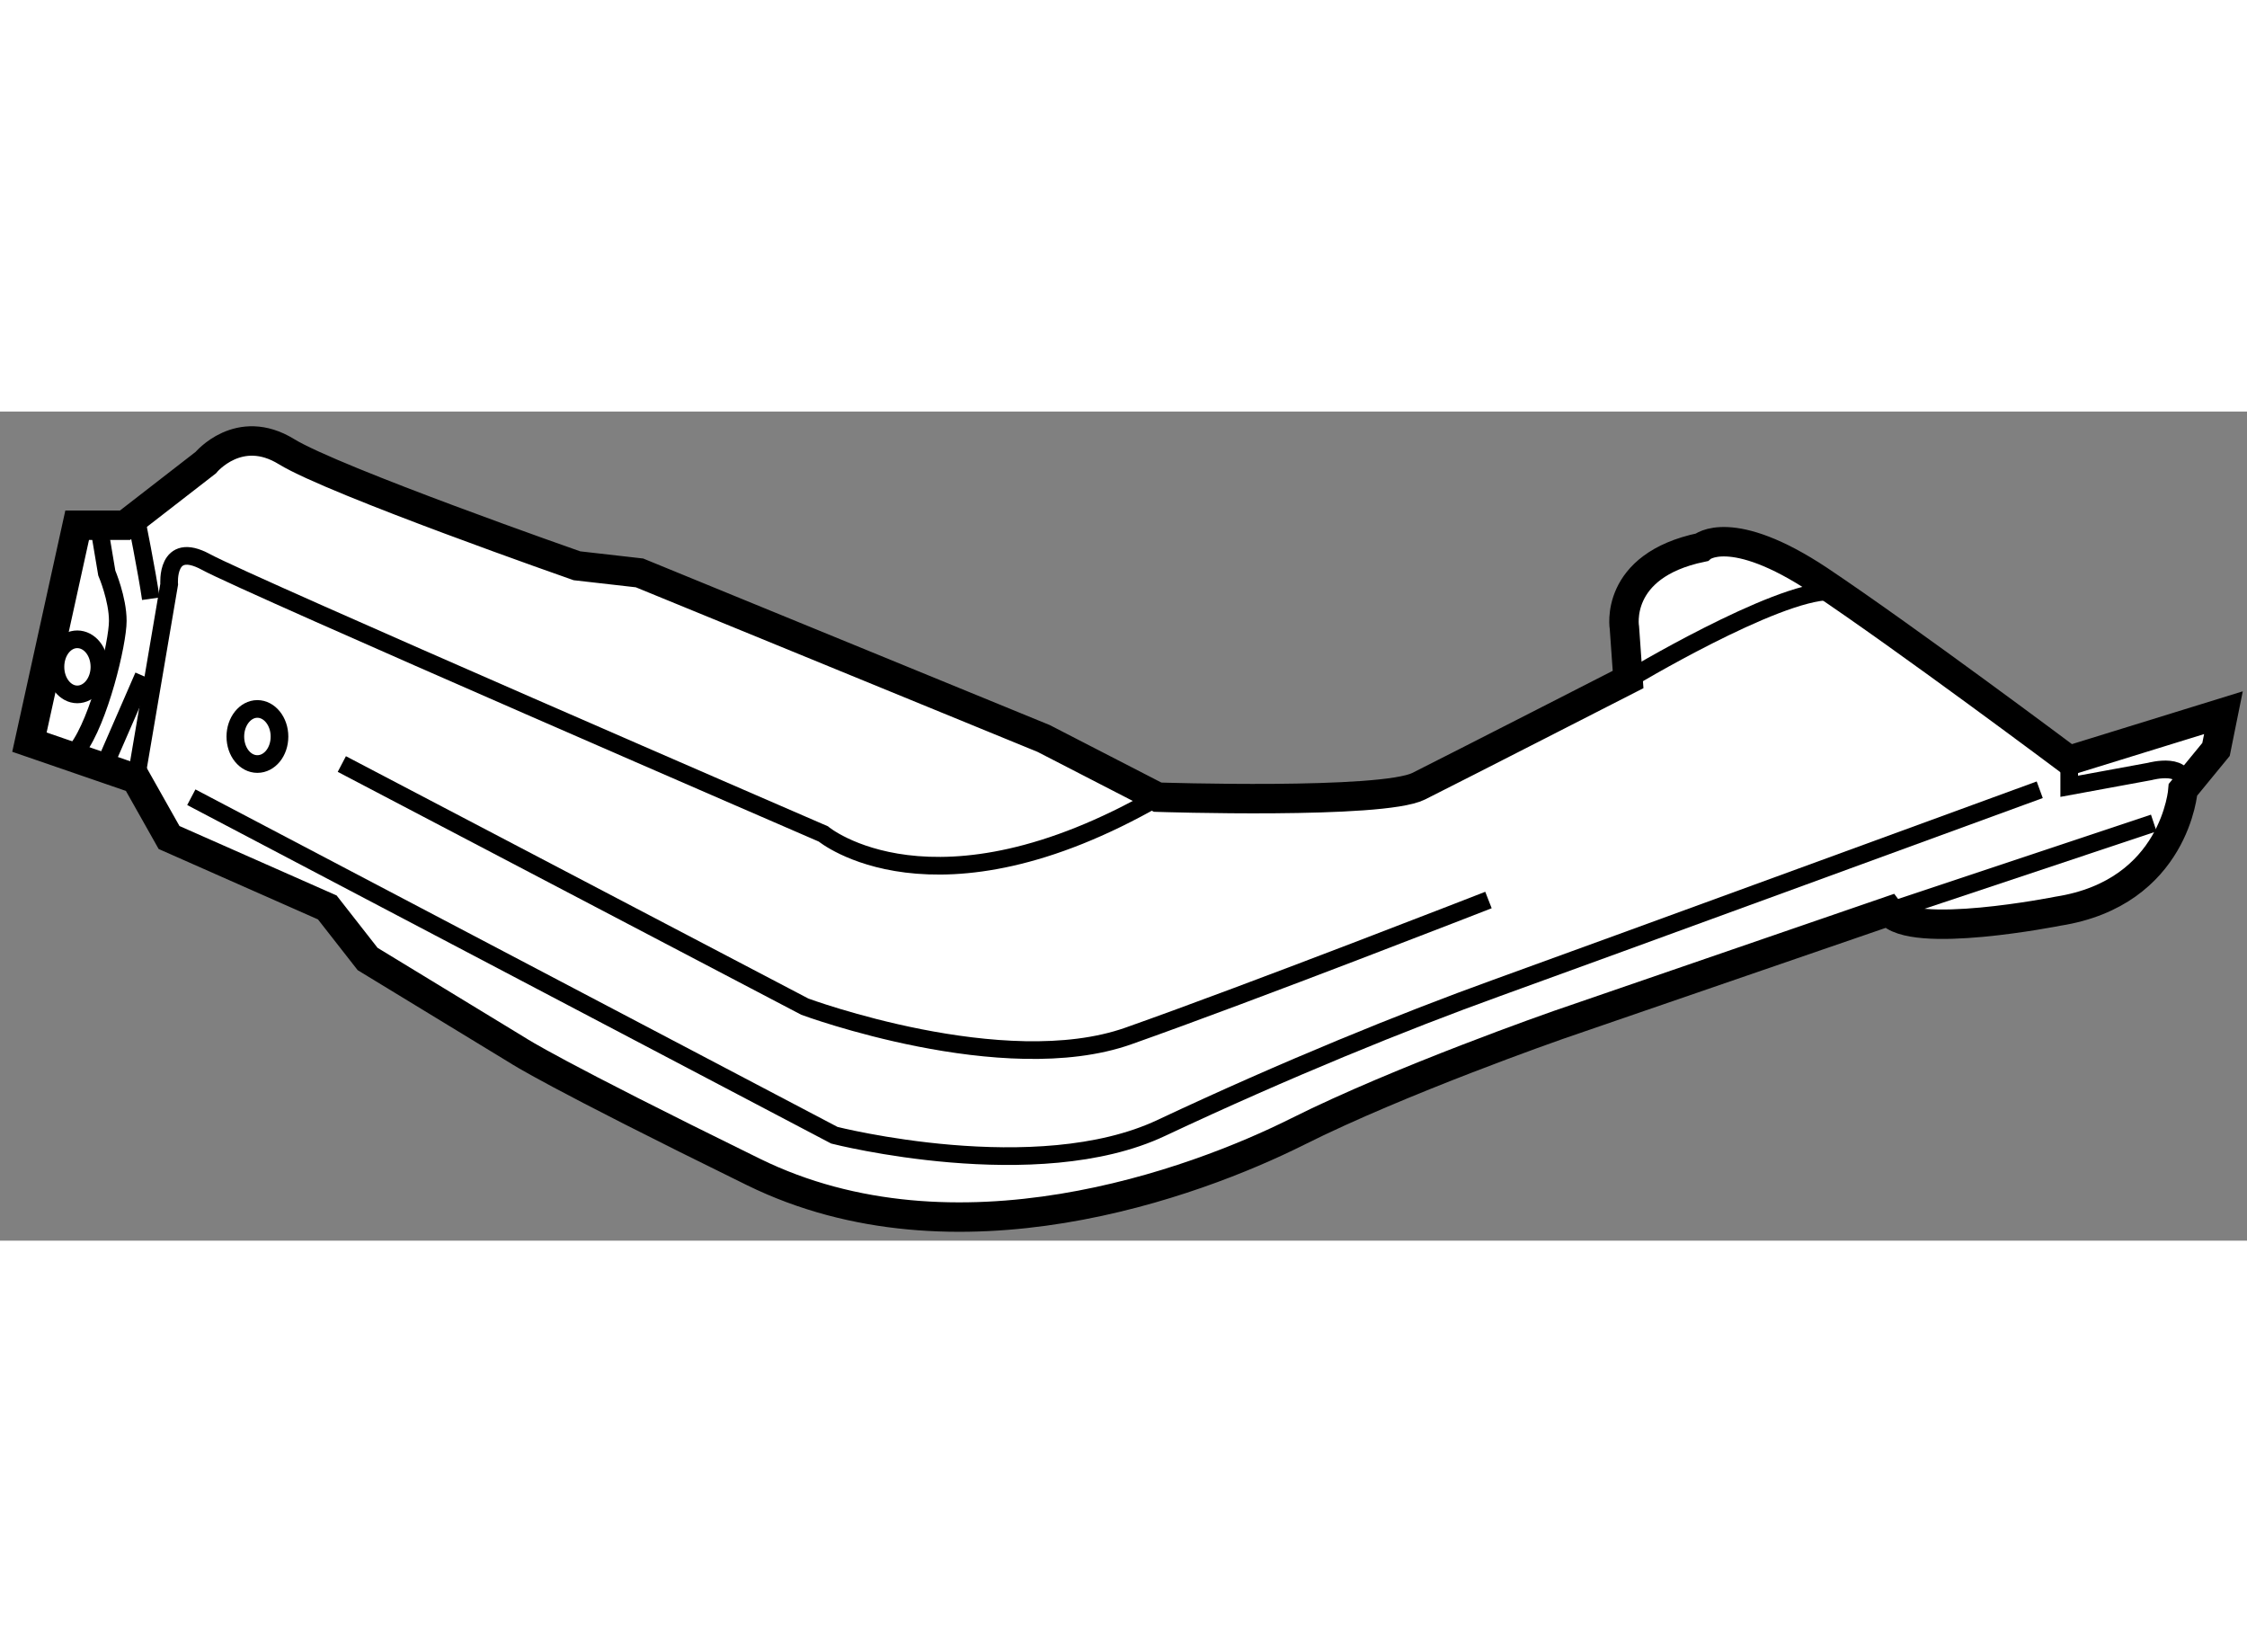 <?xml version="1.0" encoding="utf-8"?>
<!-- Generator: Adobe Illustrator 15.1.0, SVG Export Plug-In . SVG Version: 6.00 Build 0)  -->
<!DOCTYPE svg PUBLIC "-//W3C//DTD SVG 1.1//EN" "http://www.w3.org/Graphics/SVG/1.1/DTD/svg11.dtd">
<svg version="1.1" xmlns="http://www.w3.org/2000/svg" xmlns:xlink="http://www.w3.org/1999/xlink" x="0px" y="0px" width="244.8px"
	 height="180px" viewBox="126.906 156.065 38.172 14.085" enable-background="new 0 0 244.8 180" xml:space="preserve">
	
<rect x="126.906" y="156.065" width="38.172" height="14.085" fill="#808080" stroke="none"/>
	
<g><path fill="#FFFFFF" stroke="#000000" stroke-width="0.5" d="M135.713,166.925l-2.562-1.56l-0.685-0.876l-2.688-1.188
				l-0.562-0.997l-1.81-0.623l0.811-3.685h0.813l1.371-1.063c0,0,0.564-0.685,1.373-0.186c0.813,0.498,4.933,1.938,4.933,1.938
				l1.063,0.121l6.866,2.813l1.936,0.997c0,0,3.811,0.125,4.434-0.186c0.625-0.313,3.558-1.813,3.558-1.813l-0.062-0.875
				c0,0-0.189-1.058,1.311-1.37c0,0,0.498-0.438,1.998,0.559c1.497,1.002,4.246,3.06,4.246,3.06l2.621-0.81l-0.126,0.624
				l-0.561,0.684c0,0-0.126,1.752-2.125,2.064c0,0-2.495,0.498-2.871,0l-5.619,1.933c0,0-2.683,0.936-4.43,1.813
				c-1.75,0.875-5.806,2.37-9.24,0.684C136.271,167.298,135.713,166.925,135.713,166.925z"></path><path fill="none" stroke="#000000" stroke-width="0.3" d="M129.218,162.305l0.562-3.306c0,0-0.061-0.75,0.624-0.379
				c0.689,0.379,10.488,4.62,10.488,4.62s1.874,1.562,5.682-0.623"></path><path fill="none" stroke="#000000" stroke-width="0.3" d="M132.713,162.053l7.866,4.122c0,0,3.372,1.248,5.495,0.498
				s6.118-2.31,6.118-2.31"></path><path fill="none" stroke="#000000" stroke-width="0.3" d="M130.156,162.617l10.924,5.742c0,0,3.436,0.876,5.556-0.125
				c2.121-0.997,4.12-1.808,5.681-2.372c1.562-0.563,9.24-3.372,9.24-3.372"></path><line fill="none" stroke="#000000" stroke-width="0.3" x1="158.996" y1="164.555" x2="163.494" y2="163.055"></line><path fill="none" stroke="#000000" stroke-width="0.3" d="M154.564,160.619c0,0,2.497-1.5,3.433-1.5"></path><path fill="none" stroke="#000000" stroke-width="0.3" d="M162.058,161.992v0.439l1.37-0.252c0,0,0.689-0.188,0.564,0.311"></path><path fill="none" stroke="#000000" stroke-width="0.3" d="M128.595,158.063l0.125,0.745c0,0,0.187,0.438,0.187,0.814
				c0,0.373-0.312,1.686-0.688,2.185"></path><path fill="none" stroke="#000000" stroke-width="0.3" d="M129.218,157.871c0,0,0.188,0.937,0.25,1.374"></path><line fill="none" stroke="#000000" stroke-width="0.3" x1="128.72" y1="161.992" x2="129.344" y2="160.559"></line><path fill="none" stroke="#000000" stroke-width="0.3" d="M128.595,160.403c0,0.257-0.169,0.467-0.376,0.467
				c-0.205,0-0.371-0.21-0.371-0.467c0-0.263,0.166-0.469,0.371-0.469C128.426,159.935,128.595,160.141,128.595,160.403z"></path><path fill="none" stroke="#000000" stroke-width="0.3" d="M131.654,161.586c0,0.262-0.169,0.467-0.376,0.467
				c-0.206,0-0.374-0.205-0.374-0.467c0-0.257,0.168-0.469,0.374-0.469C131.485,161.117,131.654,161.329,131.654,161.586z"></path></g>


</svg>